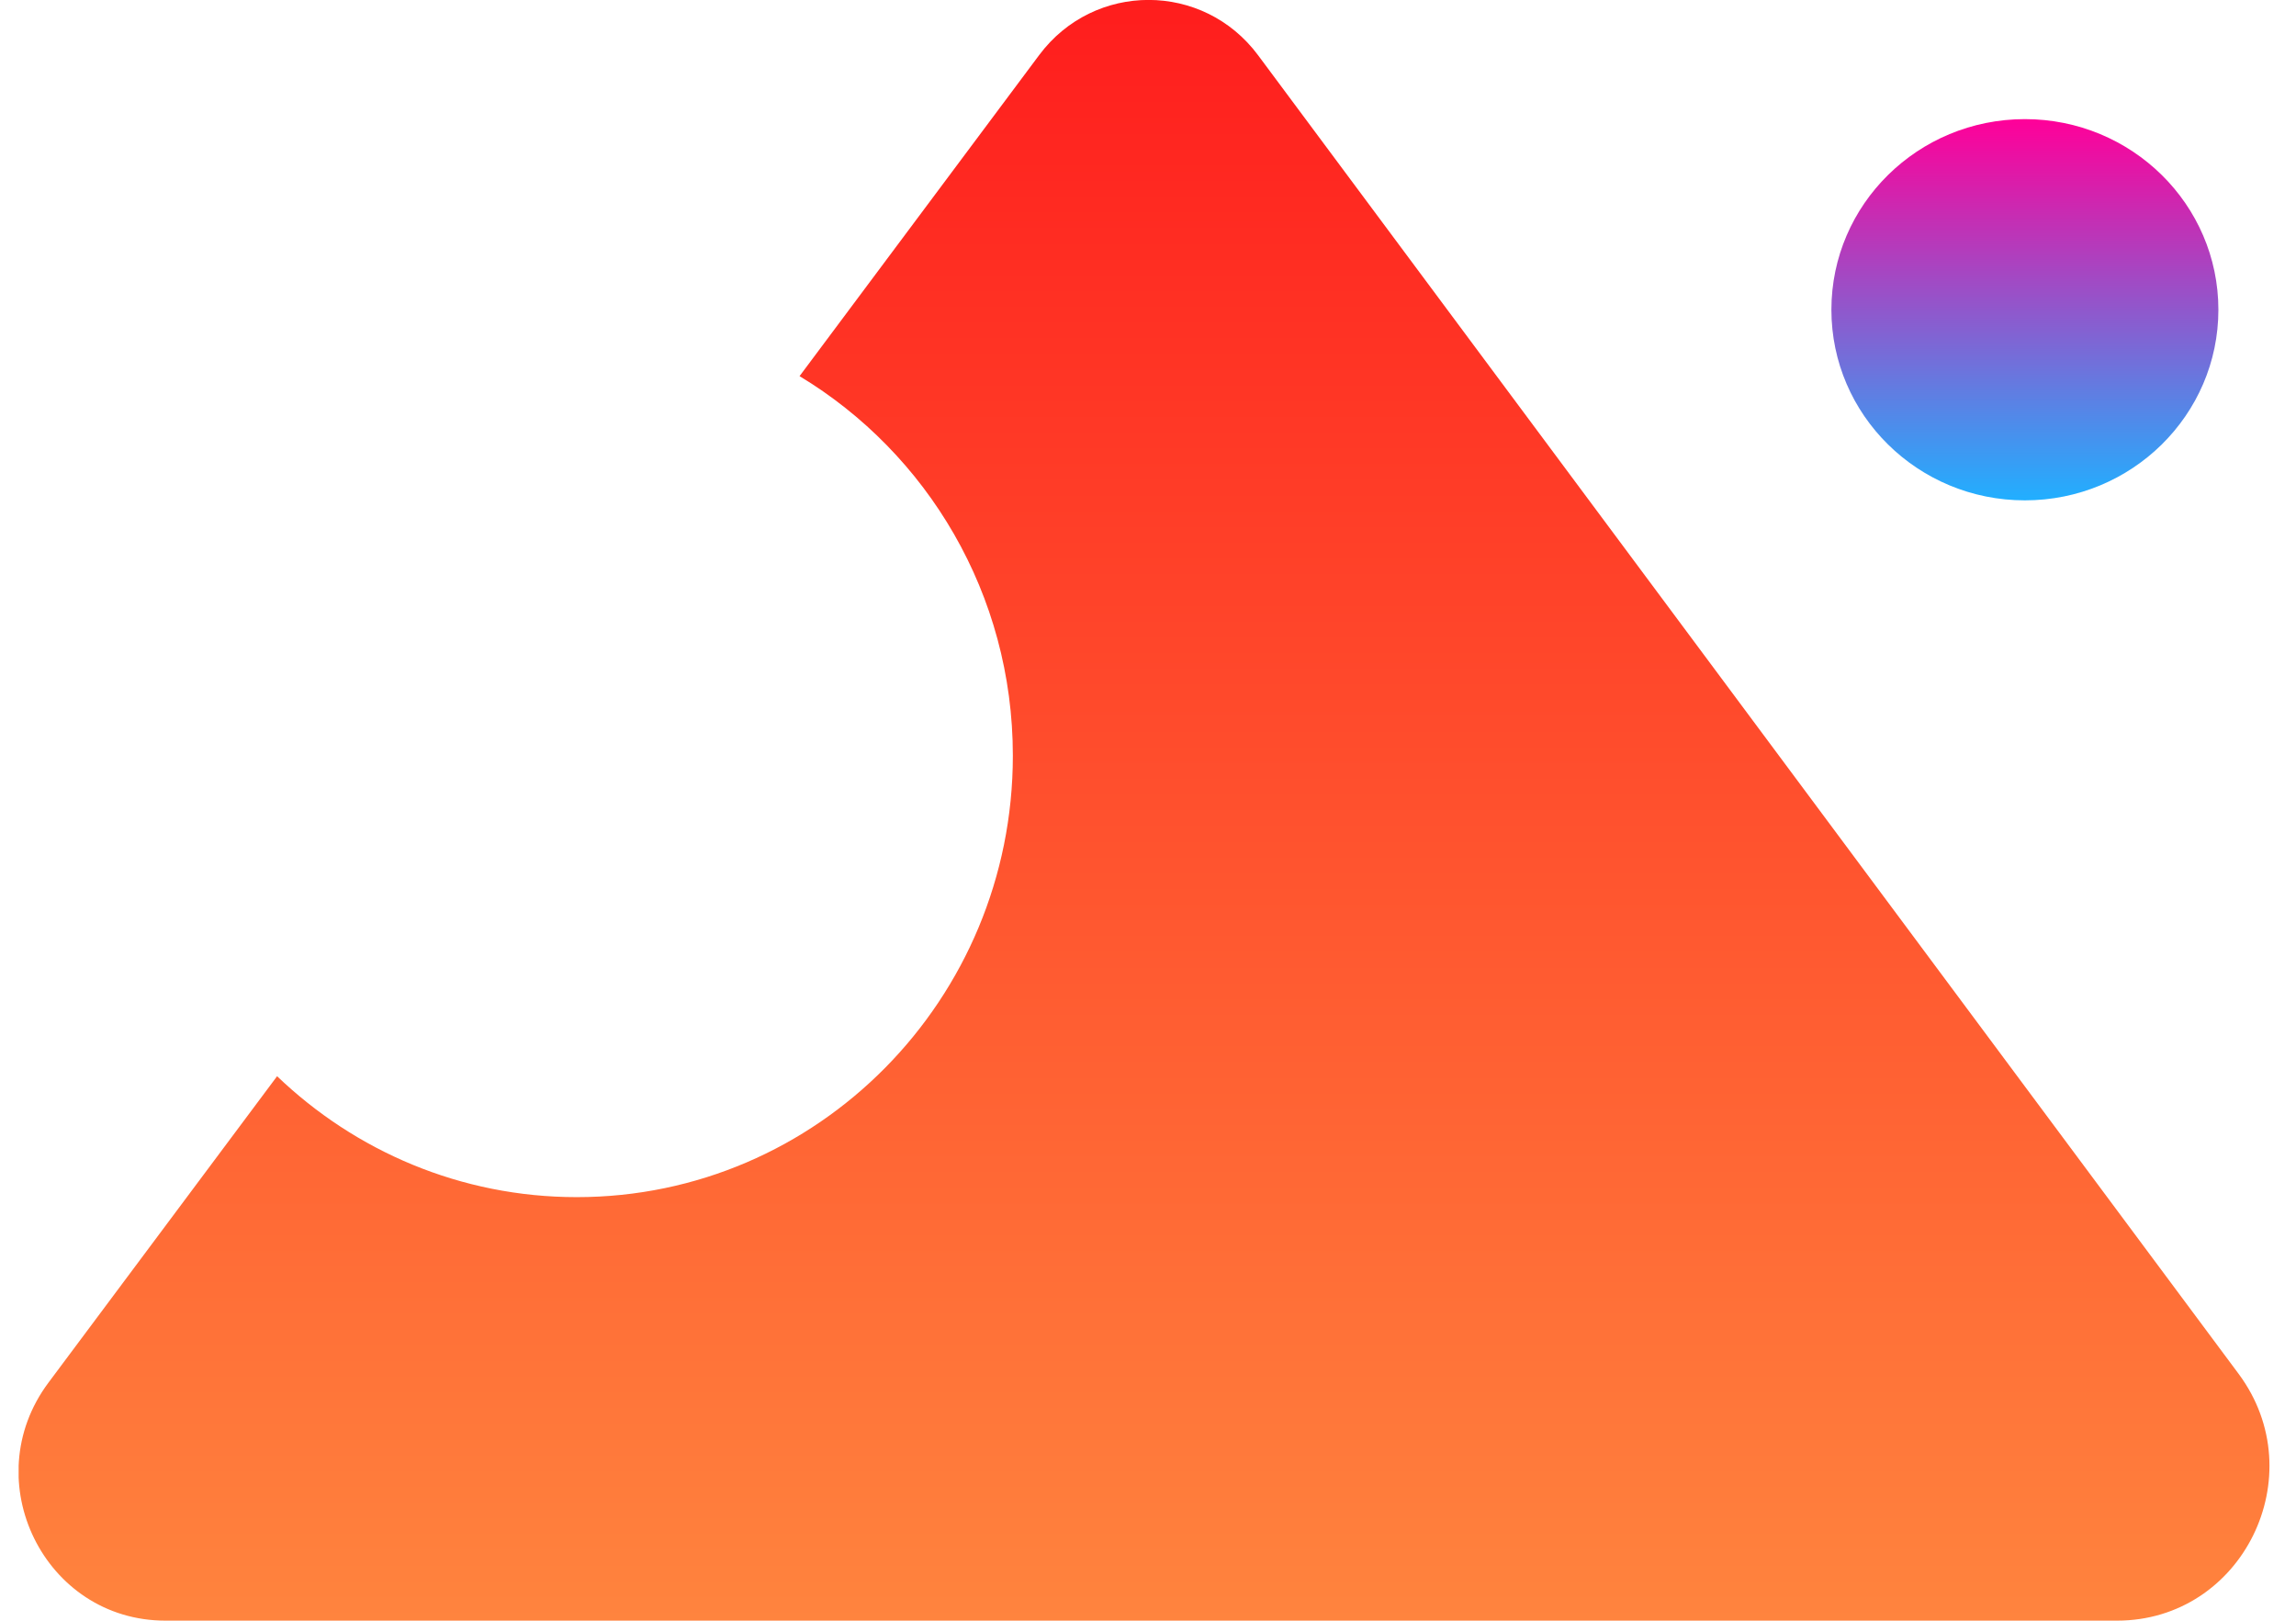 <svg width="51" height="36" viewBox="0 0 51 36" fill="none" xmlns="http://www.w3.org/2000/svg">
<g clip-path="url(#clip0_8_33247)">
<path d="M49.726 30.517L27.946 1.228C26.729 -0.409 24.303 -0.412 23.083 1.223L17.76 8.355C20.597 10.065 22.498 13.2 22.498 16.785C22.498 22.2 18.162 26.591 12.811 26.591C10.232 26.591 7.89 25.568 6.155 23.905L1.076 30.712C-0.546 32.886 0.985 35.998 3.676 35.998H47.024C49.812 35.998 51.401 32.773 49.726 30.517Z" fill="url(#paint0_linear_8_33247)"/>
<g filter="url(#filter0_d_8_33247)">
<ellipse cx="43.978" cy="5.88" rx="4.298" ry="4.234" fill="url(#paint1_linear_8_33247)"/>
</g>
</g>
<defs>
<filter id="filter0_d_8_33247" x="18.679" y="-19.354" width="52.597" height="52.468" filterUnits="userSpaceOnUse" color-interpolation-filters="sRGB">
<feFlood flood-opacity="0" result="BackgroundImageFix"/>
<feColorMatrix in="SourceAlpha" type="matrix" values="0 0 0 0 0 0 0 0 0 0 0 0 0 0 0 0 0 0 127 0" result="hardAlpha"/>
<feOffset dx="1" dy="1"/>
<feGaussianBlur stdDeviation="11"/>
<feComposite in2="hardAlpha" operator="out"/>
<feColorMatrix type="matrix" values="0 0 0 0 0 0 0 0 0 0 0 0 0 0 0 0 0 0 0.15 0"/>
<feBlend mode="normal" in2="BackgroundImageFix" result="effect1_dropShadow_8_33247"/>
<feBlend mode="normal" in="SourceGraphic" in2="effect1_dropShadow_8_33247" result="shape"/>
</filter>
<linearGradient id="paint0_linear_8_33247" x1="25.411" y1="-0.002" x2="25.411" y2="35.998" gradientUnits="userSpaceOnUse">
<stop stop-color="#FF1D1D"/>
<stop offset="1" stop-color="#FF843E"/>
</linearGradient>
<linearGradient id="paint1_linear_8_33247" x1="43.978" y1="1.647" x2="43.978" y2="10.114" gradientUnits="userSpaceOnUse">
<stop stop-color="#FF0099"/>
<stop offset="1" stop-color="#21AFFF"/>
</linearGradient>
<clipPath id="clip0_8_33247">
<rect width="50" height="36" fill="white" transform="translate(0.414)"/>
</clipPath>
</defs>
</svg>
